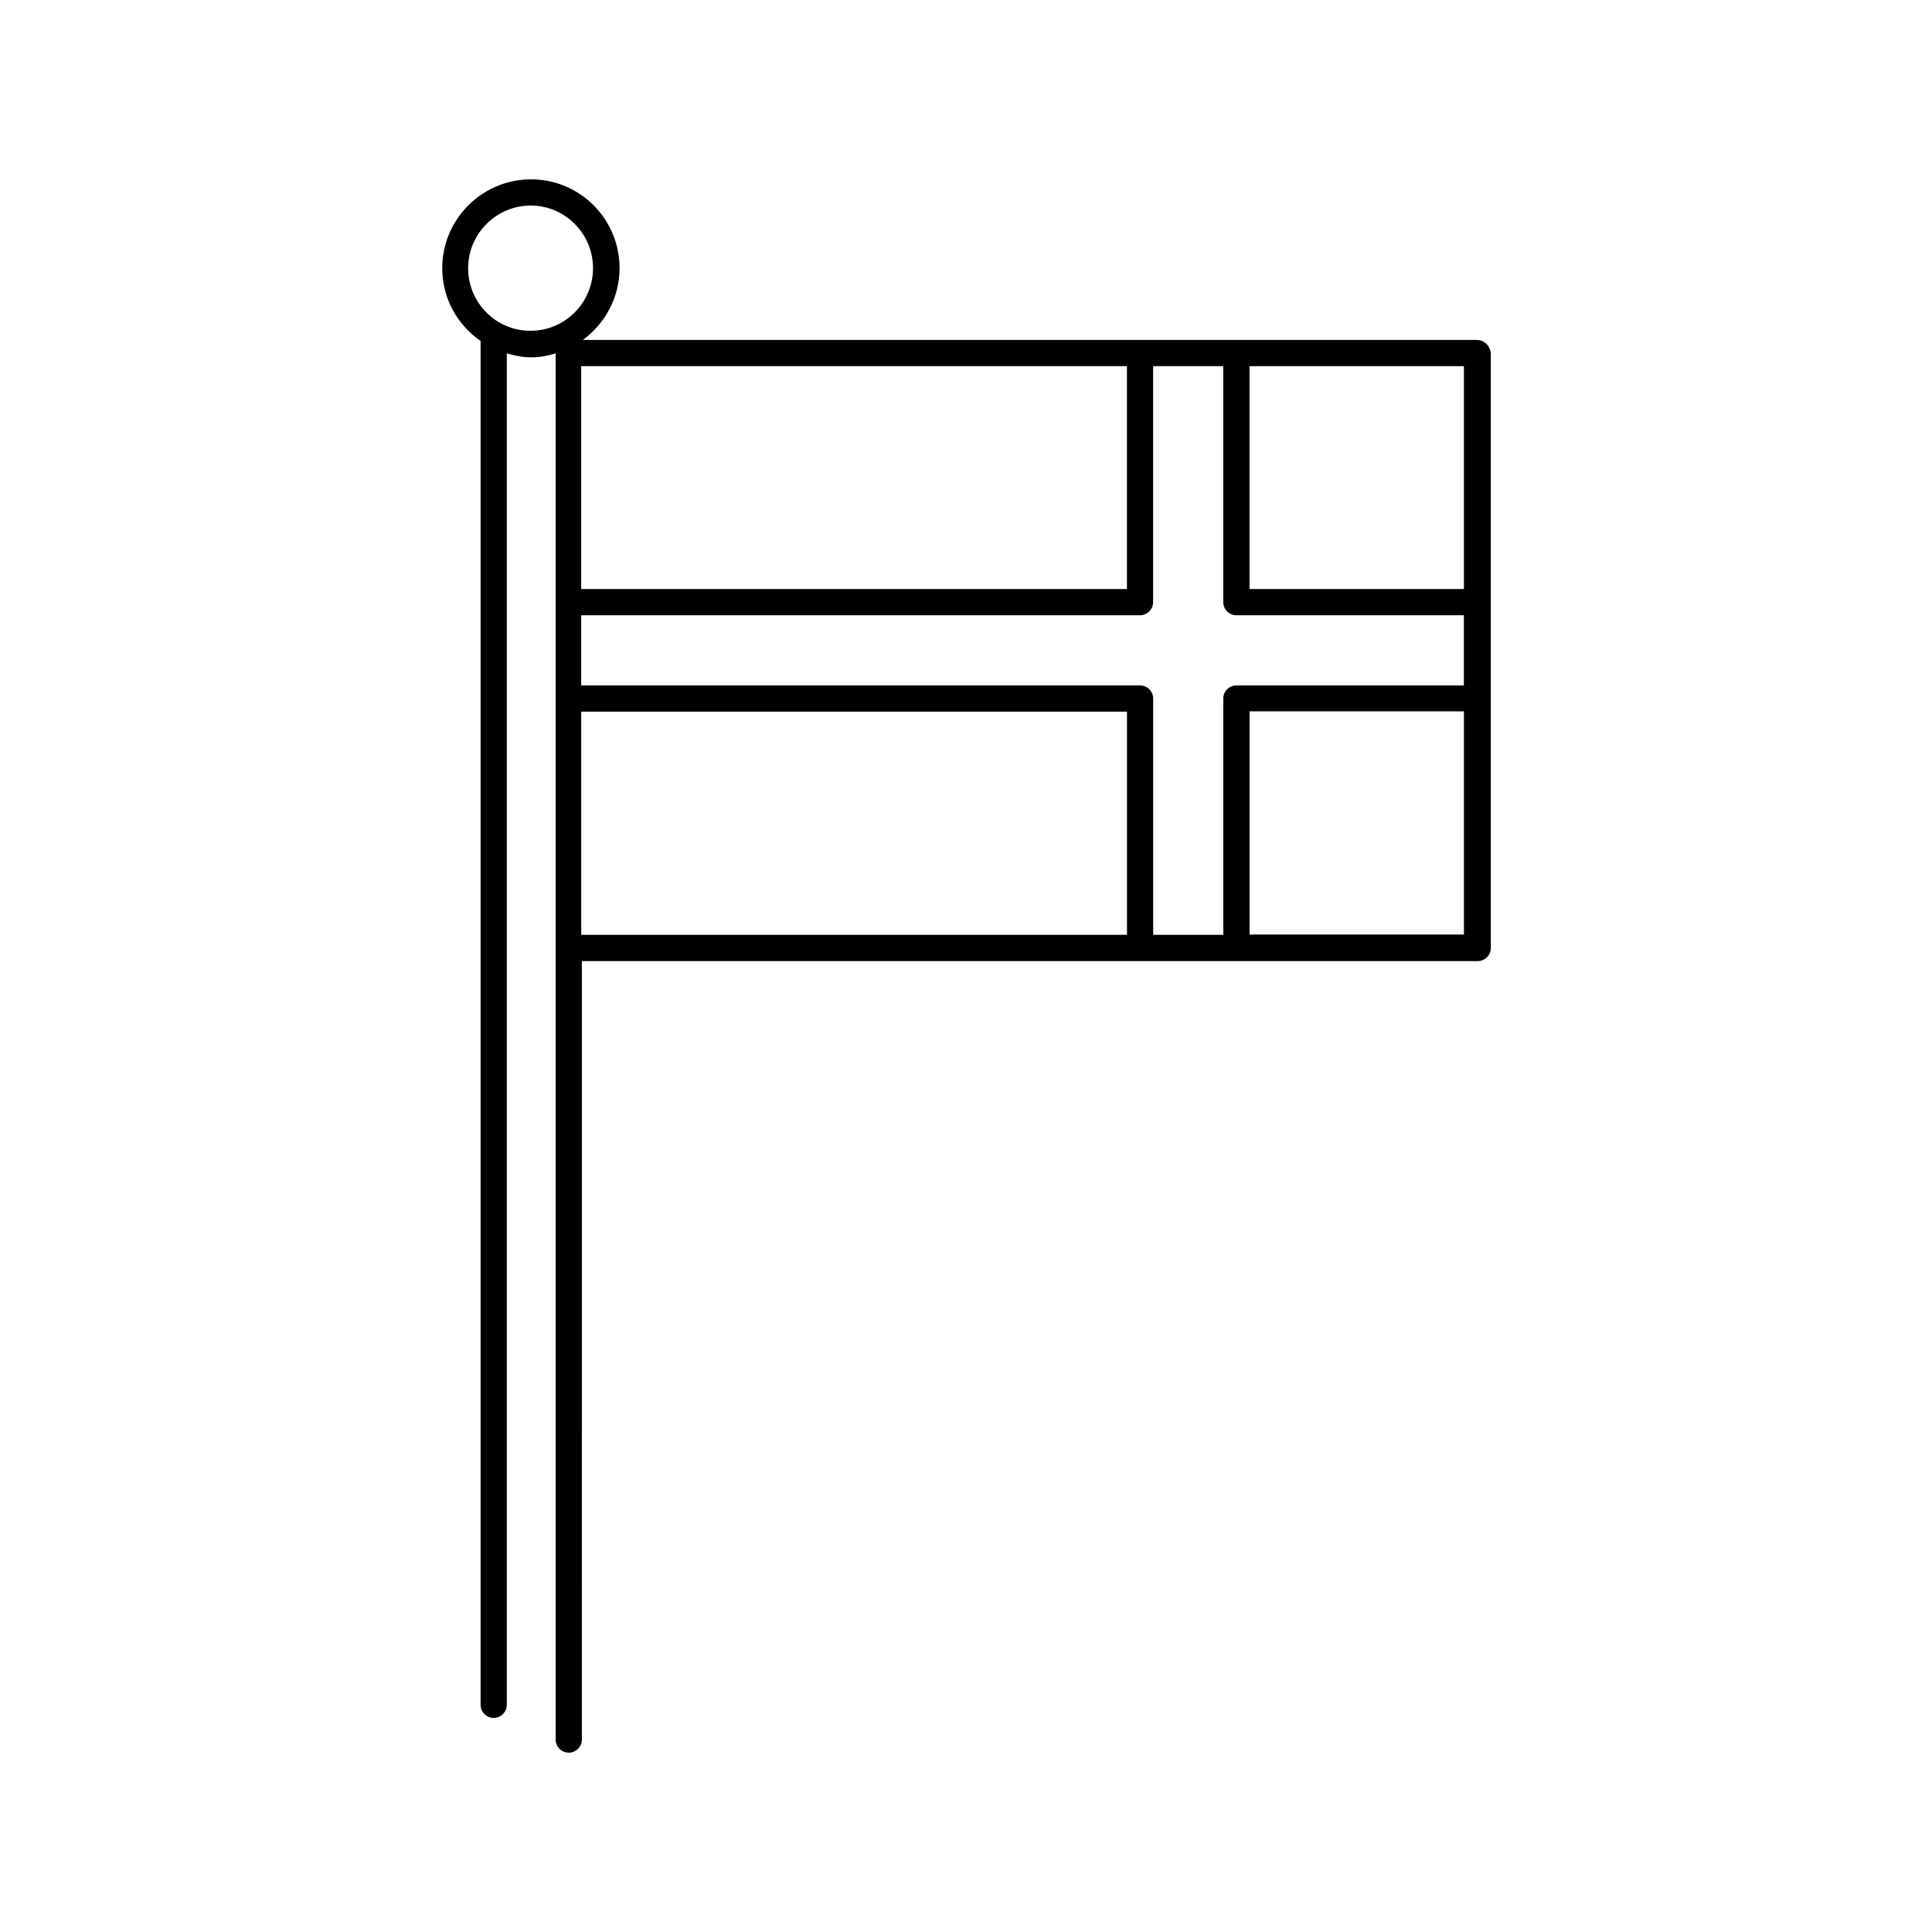 <?xml version="1.0" encoding="UTF-8"?>
<!-- Uploaded to: ICON Repo, www.svgrepo.com, Generator: ICON Repo Mixer Tools -->
<svg fill="#000000" width="800px" height="800px" version="1.1" viewBox="144 144 512 512" xmlns="http://www.w3.org/2000/svg">
 <path d="m535.42 234.09h-236.96c5.82-4.258 9.73-11.207 9.73-19.023 0-13.031-10.512-23.539-23.453-23.539-13.031 0-23.539 10.598-23.539 23.539 0 7.992 3.996 15.027 10.164 19.285v361.44c0 1.91 1.562 3.473 3.473 3.473s3.473-1.562 3.473-3.473v-358.14c2.086 0.609 4.258 1.043 6.516 1.043 2.258 0 4.43-0.434 6.43-1.043v367.35c0 1.91 1.562 3.473 3.473 3.473s3.473-1.562 3.473-3.473l0.004-206.3h237.4c1.91 0 3.473-1.562 3.473-3.473v-157.66c-0.172-1.91-1.738-3.473-3.648-3.473zm-67.23 95.027v62.629h-18.59v-62.629c0-1.91-1.562-3.473-3.473-3.473h-148.11v-18.59h148.1c1.91 0 3.473-1.562 3.473-3.473v-62.543h18.59v62.543c0 1.91 1.562 3.473 3.473 3.473h60.285v18.59h-60.285c-1.906 0-3.469 1.562-3.469 3.473zm-170.17-88.078h144.63v59.066h-144.63zm233.93 59.066h-56.809v-59.066h56.809zm-263.89-85.039c0-9.121 7.469-16.59 16.59-16.59s16.504 7.469 16.504 16.59-7.383 16.59-16.504 16.59c-9.117 0.086-16.59-7.383-16.59-16.59zm29.969 117.53h144.63v59.152h-144.63zm177.12 59.066v-59.152h56.809v59.152z"/>
</svg>